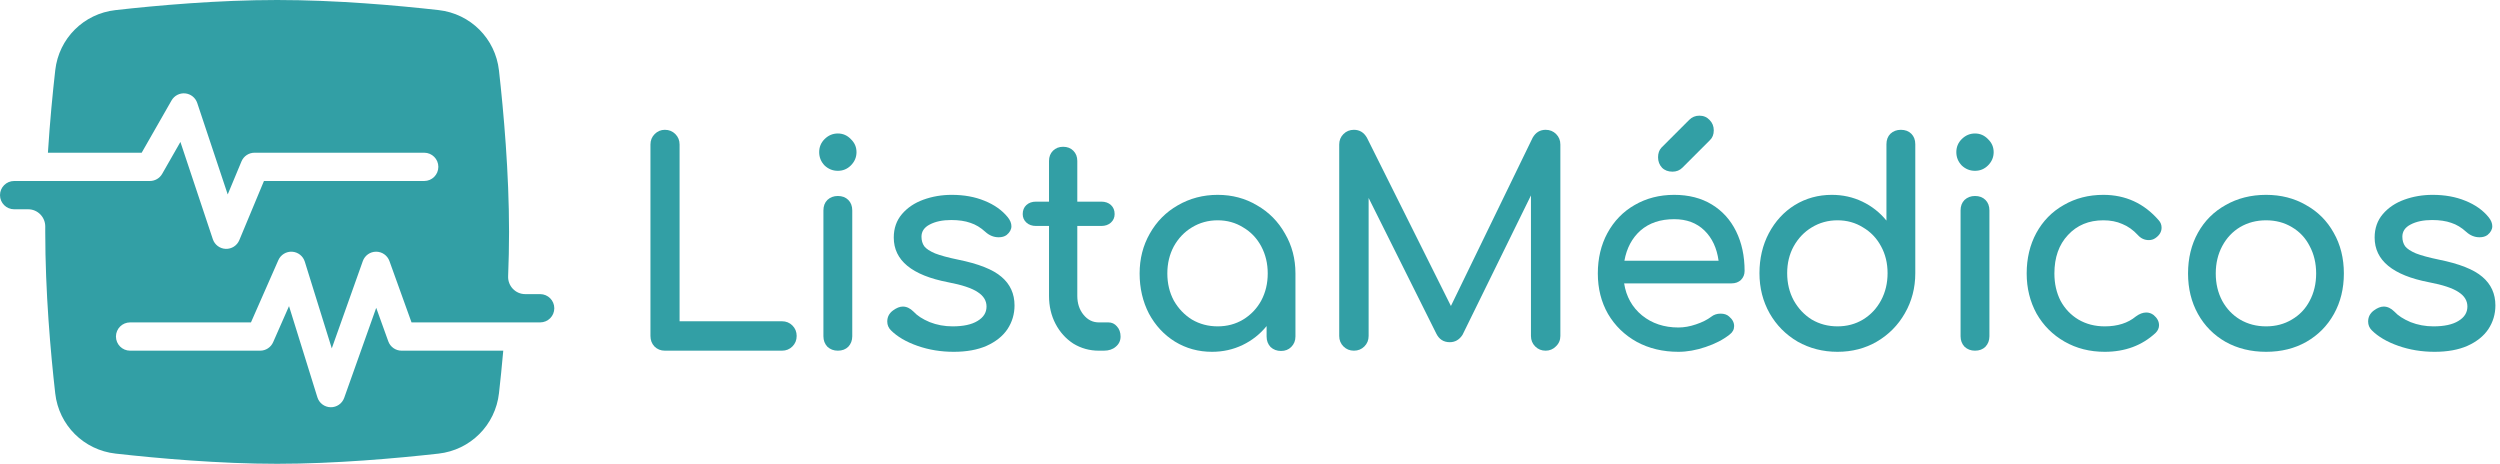 <?xml version="1.0" encoding="UTF-8"?>
<svg width="442px" height="82px" viewBox="0 0 442 82" version="1.1" xmlns="http://www.w3.org/2000/svg" xmlns:xlink="http://www.w3.org/1999/xlink">
    <!-- Generator: Sketch 50.2 (55047) - http://www.bohemiancoding.com/sketch -->
    <title>logo-full</title>
    <desc>Created with Sketch.</desc>
    <defs></defs>
    <g id="Page-1" stroke="none" stroke-width="1" fill="none" fill-rule="evenodd">
        <g id="logo-full" fill="#329FA5" fill-rule="nonzero">
            <path d="M138.25,56.8 C138.983,56.8 139.6,57.05 140.1,57.55 C140.6,58.05 140.85,58.667 140.85,59.4 C140.85,60.133 140.6,60.75 140.1,61.25 C139.6,61.75 138.983,62 138.25,62 L117.55,62 C116.817,62 116.2,61.75 115.7,61.25 C115.233,60.75 115,60.133 115,59.4 L115,25.55 C115,24.817 115.25,24.2 115.75,23.7 C116.25,23.2 116.85,22.95 117.55,22.95 C118.283,22.95 118.9,23.2 119.4,23.7 C119.9,24.2 120.15,24.817 120.15,25.55 L120.15,56.8 L138.25,56.8 Z" id="Shape"></path>
            <path d="M145.58,37.2 C145.58,36.433 145.813,35.817 146.28,35.35 C146.78,34.883 147.397,34.65 148.13,34.65 C148.897,34.65 149.513,34.883 149.98,35.35 C150.447,35.817 150.68,36.433 150.68,37.2 L150.68,59.45 C150.68,60.183 150.447,60.8 149.98,61.3 C149.513,61.767 148.897,62 148.13,62 C147.397,62 146.78,61.767 146.28,61.3 C145.813,60.8 145.58,60.183 145.58,59.45 L145.58,37.2 Z M148.13,23.6 C149.03,23.6 149.797,23.933 150.43,24.6 C151.097,25.233 151.43,26 151.43,26.9 C151.43,27.8 151.097,28.583 150.43,29.25 C149.797,29.883 149.03,30.2 148.13,30.2 C147.23,30.2 146.447,29.883 145.78,29.25 C145.147,28.583 144.83,27.8 144.83,26.9 C144.83,26 145.147,25.233 145.78,24.6 C146.447,23.933 147.23,23.6 148.13,23.6 Z" id="Shape"></path>
            <path d="M168.268,34.45 C170.435,34.45 172.368,34.8 174.068,35.5 C175.801,36.2 177.168,37.167 178.168,38.4 C178.601,38.933 178.818,39.467 178.818,40 C178.818,40.567 178.535,41.083 177.968,41.55 C177.601,41.817 177.135,41.95 176.568,41.95 C175.701,41.95 174.918,41.633 174.218,41 C173.385,40.233 172.501,39.7 171.568,39.4 C170.635,39.067 169.501,38.9 168.168,38.9 C166.635,38.9 165.368,39.167 164.368,39.7 C163.401,40.2 162.918,40.917 162.918,41.85 C162.918,42.517 163.085,43.083 163.418,43.55 C163.751,43.983 164.385,44.4 165.318,44.8 C166.251,45.167 167.601,45.533 169.368,45.9 C173.001,46.633 175.568,47.65 177.068,48.95 C178.601,50.25 179.368,51.933 179.368,54 C179.368,55.533 178.951,56.933 178.118,58.2 C177.285,59.433 176.051,60.417 174.418,61.15 C172.818,61.85 170.885,62.2 168.618,62.2 C166.351,62.2 164.218,61.85 162.218,61.15 C160.218,60.45 158.651,59.533 157.518,58.4 C157.085,57.967 156.868,57.45 156.868,56.85 C156.868,56.05 157.201,55.4 157.868,54.9 C158.501,54.433 159.085,54.2 159.618,54.2 C160.285,54.2 160.918,54.5 161.518,55.1 C162.151,55.8 163.101,56.417 164.368,56.95 C165.635,57.45 166.985,57.7 168.418,57.7 C170.318,57.7 171.785,57.383 172.818,56.75 C173.885,56.117 174.418,55.267 174.418,54.2 C174.418,53.167 173.901,52.317 172.868,51.65 C171.835,50.95 170.085,50.367 167.618,49.9 C161.218,48.667 158.018,46.033 158.018,42 C158.018,40.367 158.501,38.983 159.468,37.85 C160.435,36.717 161.701,35.867 163.268,35.3 C164.835,34.733 166.501,34.45 168.268,34.45 Z" id="Shape"></path>
            <path d="M195.966,57 C196.566,57 197.066,57.233 197.466,57.7 C197.9,58.167 198.116,58.767 198.116,59.5 C198.116,60.233 197.833,60.833 197.266,61.3 C196.733,61.767 196.033,62 195.166,62 L194.266,62 C192.633,62 191.133,61.583 189.766,60.75 C188.433,59.883 187.383,58.717 186.616,57.25 C185.85,55.783 185.466,54.133 185.466,52.3 L185.466,39.95 L183.166,39.95 C182.466,39.95 181.9,39.75 181.466,39.35 C181.033,38.95 180.816,38.45 180.816,37.85 C180.816,37.183 181.033,36.65 181.466,36.25 C181.9,35.85 182.466,35.65 183.166,35.65 L185.466,35.65 L185.466,28.45 C185.466,27.717 185.7,27.117 186.166,26.65 C186.633,26.183 187.233,25.95 187.966,25.95 C188.7,25.95 189.3,26.183 189.766,26.65 C190.233,27.117 190.466,27.717 190.466,28.45 L190.466,35.65 L194.716,35.65 C195.416,35.65 195.983,35.85 196.416,36.25 C196.85,36.65 197.066,37.183 197.066,37.85 C197.066,38.45 196.85,38.95 196.416,39.35 C195.983,39.75 195.416,39.95 194.716,39.95 L190.466,39.95 L190.466,52.3 C190.466,53.633 190.833,54.75 191.566,55.65 C192.3,56.55 193.2,57 194.266,57 L195.966,57 Z" id="Shape"></path>
            <path d="M215.285,34.45 C217.851,34.45 220.168,35.067 222.235,36.3 C224.335,37.5 225.985,39.167 227.185,41.3 C228.418,43.4 229.035,45.75 229.035,48.35 L229.035,59.5 C229.035,60.233 228.785,60.85 228.285,61.35 C227.818,61.817 227.218,62.05 226.485,62.05 C225.751,62.05 225.135,61.817 224.635,61.35 C224.168,60.85 223.935,60.233 223.935,59.5 L223.935,57.65 C222.768,59.083 221.351,60.2 219.685,61 C218.018,61.8 216.218,62.2 214.285,62.2 C211.885,62.2 209.701,61.6 207.735,60.4 C205.801,59.2 204.268,57.55 203.135,55.45 C202.035,53.317 201.485,50.95 201.485,48.35 C201.485,45.75 202.085,43.4 203.285,41.3 C204.485,39.167 206.135,37.5 208.235,36.3 C210.368,35.067 212.718,34.45 215.285,34.45 Z M215.285,57.7 C216.951,57.7 218.451,57.3 219.785,56.5 C221.151,55.667 222.218,54.55 222.985,53.15 C223.751,51.717 224.135,50.117 224.135,48.35 C224.135,46.583 223.751,44.983 222.985,43.55 C222.218,42.117 221.151,41 219.785,40.2 C218.451,39.367 216.951,38.95 215.285,38.95 C213.618,38.95 212.101,39.367 210.735,40.2 C209.401,41 208.335,42.117 207.535,43.55 C206.768,44.983 206.385,46.583 206.385,48.35 C206.385,50.117 206.768,51.717 207.535,53.15 C208.335,54.55 209.401,55.667 210.735,56.5 C212.101,57.3 213.618,57.7 215.285,57.7 Z" id="Shape"></path>
            <path d="M273.273,22.95 C274.007,22.95 274.623,23.2 275.123,23.7 C275.623,24.2 275.873,24.817 275.873,25.55 L275.873,59.4 C275.873,60.133 275.607,60.75 275.073,61.25 C274.573,61.75 273.973,62 273.273,62 C272.54,62 271.923,61.75 271.423,61.25 C270.923,60.75 270.673,60.133 270.673,59.4 L270.673,34.55 L258.573,59.2 C258.007,60.067 257.257,60.5 256.323,60.5 C255.223,60.5 254.423,59.983 253.923,58.95 L241.973,35 L241.973,59.4 C241.973,60.133 241.723,60.75 241.223,61.25 C240.723,61.75 240.107,62 239.373,62 C238.64,62 238.023,61.75 237.523,61.25 C237.023,60.75 236.773,60.133 236.773,59.4 L236.773,25.55 C236.773,24.817 237.023,24.2 237.523,23.7 C238.023,23.2 238.64,22.95 239.373,22.95 C240.373,22.95 241.14,23.417 241.673,24.35 L256.523,54.1 L270.973,24.35 C271.507,23.417 272.273,22.95 273.273,22.95 Z" id="Shape"></path>
            <path d="M308.445,47.9 C308.445,48.533 308.228,49.067 307.795,49.5 C307.361,49.9 306.811,50.1 306.145,50.1 L287.145,50.1 C287.511,52.433 288.561,54.317 290.295,55.75 C292.061,57.183 294.211,57.9 296.745,57.9 C297.745,57.9 298.778,57.717 299.845,57.35 C300.945,56.983 301.845,56.533 302.545,56 C303.011,55.633 303.561,55.45 304.195,55.45 C304.828,55.45 305.328,55.617 305.695,55.95 C306.295,56.45 306.595,57.017 306.595,57.65 C306.595,58.25 306.328,58.75 305.795,59.15 C304.661,60.05 303.245,60.783 301.545,61.35 C299.878,61.917 298.278,62.2 296.745,62.2 C294.011,62.2 291.561,61.617 289.395,60.45 C287.228,59.25 285.528,57.6 284.295,55.5 C283.095,53.4 282.495,51.017 282.495,48.35 C282.495,45.683 283.061,43.3 284.195,41.2 C285.361,39.067 286.961,37.417 288.995,36.25 C291.061,35.05 293.395,34.45 295.995,34.45 C298.561,34.45 300.778,35.017 302.645,36.15 C304.511,37.283 305.945,38.867 306.945,40.9 C307.945,42.933 308.445,45.267 308.445,47.9 Z M295.995,38.75 C293.561,38.75 291.578,39.417 290.045,40.75 C288.545,42.083 287.595,43.867 287.195,46.1 L303.845,46.1 C303.545,43.867 302.711,42.083 301.345,40.75 C299.978,39.417 298.195,38.75 295.995,38.75 Z M298.645,21.2 C299.145,20.7 299.745,20.45 300.445,20.45 C301.178,20.45 301.778,20.7 302.245,21.2 C302.745,21.7 302.995,22.317 302.995,23.05 C302.995,23.783 302.761,24.367 302.295,24.8 L297.445,29.65 C296.978,30.117 296.395,30.35 295.695,30.35 C294.928,30.35 294.311,30.117 293.845,29.65 C293.378,29.15 293.145,28.533 293.145,27.8 C293.145,27.1 293.345,26.533 293.745,26.1 L298.645,21.2 Z" id="Shape"></path>
            <path d="M336.073,22.95 C336.839,22.95 337.456,23.183 337.923,23.65 C338.389,24.117 338.623,24.733 338.623,25.5 L338.623,48.3 C338.623,50.9 338.006,53.267 336.773,55.4 C335.573,57.5 333.923,59.167 331.823,60.4 C329.756,61.6 327.439,62.2 324.873,62.2 C322.306,62.2 319.956,61.6 317.823,60.4 C315.723,59.167 314.073,57.5 312.873,55.4 C311.673,53.267 311.073,50.9 311.073,48.3 C311.073,45.7 311.623,43.35 312.723,41.25 C313.856,39.117 315.389,37.45 317.323,36.25 C319.289,35.05 321.473,34.45 323.873,34.45 C325.806,34.45 327.606,34.85 329.273,35.65 C330.939,36.45 332.356,37.567 333.523,39 L333.523,25.5 C333.523,24.733 333.756,24.117 334.223,23.65 C334.723,23.183 335.339,22.95 336.073,22.95 Z M324.873,57.7 C326.539,57.7 328.039,57.3 329.373,56.5 C330.739,55.667 331.806,54.533 332.573,53.1 C333.339,51.667 333.723,50.067 333.723,48.3 C333.723,46.533 333.339,44.95 332.573,43.55 C331.806,42.117 330.739,41 329.373,40.2 C328.039,39.367 326.539,38.95 324.873,38.95 C323.206,38.95 321.689,39.367 320.323,40.2 C318.989,41 317.923,42.117 317.123,43.55 C316.356,44.95 315.973,46.533 315.973,48.3 C315.973,50.067 316.356,51.667 317.123,53.1 C317.923,54.533 318.989,55.667 320.323,56.5 C321.689,57.3 323.206,57.7 324.873,57.7 Z" id="Shape"></path>
            <path d="M346.629,37.2 C346.629,36.433 346.862,35.817 347.329,35.35 C347.829,34.883 348.446,34.65 349.179,34.65 C349.946,34.65 350.562,34.883 351.029,35.35 C351.496,35.817 351.729,36.433 351.729,37.2 L351.729,59.45 C351.729,60.183 351.496,60.8 351.029,61.3 C350.562,61.767 349.946,62 349.179,62 C348.446,62 347.829,61.767 347.329,61.3 C346.862,60.8 346.629,60.183 346.629,59.45 L346.629,37.2 Z M349.179,23.6 C350.079,23.6 350.846,23.933 351.479,24.6 C352.146,25.233 352.479,26 352.479,26.9 C352.479,27.8 352.146,28.583 351.479,29.25 C350.846,29.883 350.079,30.2 349.179,30.2 C348.279,30.2 347.496,29.883 346.829,29.25 C346.196,28.583 345.879,27.8 345.879,26.9 C345.879,26 346.196,25.233 346.829,24.6 C347.496,23.933 348.279,23.6 349.179,23.6 Z" id="Shape"></path>
            <path d="M371.867,34.45 C375.8,34.45 379.067,35.95 381.667,38.95 C382,39.317 382.167,39.75 382.167,40.25 C382.167,40.983 381.8,41.6 381.067,42.1 C380.733,42.333 380.35,42.45 379.917,42.45 C379.15,42.45 378.5,42.15 377.967,41.55 C377.133,40.65 376.217,40 375.217,39.6 C374.25,39.167 373.133,38.95 371.867,38.95 C369.3,38.95 367.217,39.817 365.617,41.55 C364.017,43.25 363.217,45.517 363.217,48.35 C363.217,50.15 363.583,51.767 364.317,53.2 C365.083,54.6 366.133,55.7 367.467,56.5 C368.833,57.3 370.383,57.7 372.117,57.7 C374.383,57.7 376.217,57.117 377.617,55.95 C378.25,55.483 378.867,55.25 379.467,55.25 C379.933,55.25 380.367,55.4 380.767,55.7 C381.4,56.233 381.717,56.833 381.717,57.5 C381.717,58 381.517,58.45 381.117,58.85 C378.717,61.083 375.717,62.2 372.117,62.2 C369.483,62.2 367.117,61.6 365.017,60.4 C362.917,59.2 361.267,57.55 360.067,55.45 C358.9,53.317 358.317,50.95 358.317,48.35 C358.317,45.683 358.883,43.3 360.017,41.2 C361.183,39.067 362.8,37.417 364.867,36.25 C366.933,35.05 369.267,34.45 371.867,34.45 Z" id="Shape"></path>
            <path d="M400.646,34.45 C403.279,34.45 405.629,35.05 407.696,36.25 C409.796,37.417 411.429,39.05 412.596,41.15 C413.796,43.25 414.396,45.65 414.396,48.35 C414.396,51.017 413.813,53.4 412.646,55.5 C411.479,57.6 409.846,59.25 407.746,60.45 C405.679,61.617 403.313,62.2 400.646,62.2 C397.979,62.2 395.596,61.617 393.496,60.45 C391.396,59.25 389.763,57.6 388.596,55.5 C387.429,53.4 386.846,51.017 386.846,48.35 C386.846,45.65 387.429,43.25 388.596,41.15 C389.763,39.05 391.396,37.417 393.496,36.25 C395.596,35.05 397.979,34.45 400.646,34.45 Z M400.646,38.95 C398.946,38.95 397.413,39.35 396.046,40.15 C394.713,40.95 393.663,42.067 392.896,43.5 C392.129,44.933 391.746,46.55 391.746,48.35 C391.746,50.15 392.129,51.767 392.896,53.2 C393.663,54.6 394.713,55.7 396.046,56.5 C397.413,57.3 398.946,57.7 400.646,57.7 C402.346,57.7 403.863,57.3 405.196,56.5 C406.563,55.7 407.613,54.6 408.346,53.2 C409.113,51.767 409.496,50.15 409.496,48.35 C409.496,46.55 409.113,44.933 408.346,43.5 C407.613,42.067 406.563,40.95 405.196,40.15 C403.863,39.35 402.346,38.95 400.646,38.95 Z" id="Shape"></path>
            <path d="M430.086,34.45 C432.253,34.45 434.186,34.8 435.886,35.5 C437.62,36.2 438.986,37.167 439.986,38.4 C440.42,38.933 440.636,39.467 440.636,40 C440.636,40.567 440.353,41.083 439.786,41.55 C439.42,41.817 438.953,41.95 438.386,41.95 C437.52,41.95 436.736,41.633 436.036,41 C435.203,40.233 434.32,39.7 433.386,39.4 C432.453,39.067 431.32,38.9 429.986,38.9 C428.453,38.9 427.186,39.167 426.186,39.7 C425.22,40.2 424.736,40.917 424.736,41.85 C424.736,42.517 424.903,43.083 425.236,43.55 C425.57,43.983 426.203,44.4 427.136,44.8 C428.07,45.167 429.42,45.533 431.186,45.9 C434.82,46.633 437.386,47.65 438.886,48.95 C440.42,50.25 441.186,51.933 441.186,54 C441.186,55.533 440.77,56.933 439.936,58.2 C439.103,59.433 437.87,60.417 436.236,61.15 C434.636,61.85 432.703,62.2 430.436,62.2 C428.17,62.2 426.036,61.85 424.036,61.15 C422.036,60.45 420.47,59.533 419.336,58.4 C418.903,57.967 418.686,57.45 418.686,56.85 C418.686,56.05 419.02,55.4 419.686,54.9 C420.32,54.433 420.903,54.2 421.436,54.2 C422.103,54.2 422.736,54.5 423.336,55.1 C423.97,55.8 424.92,56.417 426.186,56.95 C427.453,57.45 428.803,57.7 430.236,57.7 C432.136,57.7 433.603,57.383 434.636,56.75 C435.703,56.117 436.236,55.267 436.236,54.2 C436.236,53.167 435.72,52.317 434.686,51.65 C433.653,50.95 431.903,50.367 429.436,49.9 C423.036,48.667 419.836,46.033 419.836,42 C419.836,40.367 420.32,38.983 421.286,37.85 C422.253,36.717 423.52,35.867 425.086,35.3 C426.653,34.733 428.32,34.45 430.086,34.45 Z" id="Shape"></path>
            <path d="M20.414,1.787 C14.794,2.42 10.406,6.792 9.769,12.411 C9.312,16.444 8.82,21.494 8.472,27 L25.049,27 L30.329,17.76 C30.819,16.904 31.765,16.415 32.746,16.512 C33.727,16.609 34.56,17.274 34.872,18.209 L40.26,34.375 L42.692,28.538 C43.081,27.607 43.991,27 45,27 L75,27 C76.381,27 77.5,28.119 77.5,29.5 C77.5,30.881 76.381,32 75,32 L46.667,32 L42.308,42.462 C41.907,43.424 40.951,44.036 39.909,43.998 C38.867,43.96 37.958,43.28 37.628,42.291 L31.896,25.095 L28.671,30.74 C28.226,31.519 27.397,32 26.5,32 L2.5,32 C1.119,32 0,33.119 0,34.5 C0,35.881 1.119,37 2.5,37 L4.979,37 C6.661,37 8.011,38.381 8.002,40.063 C8.001,40.375 8,40.688 8,41 C8,51.625 8.938,62.25 9.765,69.552 C10.404,75.19 14.813,79.569 20.451,80.199 C27.933,81.034 38.788,82 49,82 C59.193,82 70.028,81.038 77.509,80.203 C83.166,79.572 87.586,75.165 88.221,69.508 C88.472,67.275 88.734,64.739 88.977,62 L71,62 C69.946,62 69.005,61.339 68.648,60.347 L66.515,54.421 L60.855,70.338 C60.495,71.352 59.526,72.021 58.45,71.999 C57.374,71.978 56.433,71.27 56.113,70.243 L51.098,54.122 L48.288,60.507 C47.889,61.414 46.991,62 46,62 L23,62 C21.619,62 20.5,60.881 20.5,59.5 C20.5,58.119 21.619,57 23,57 L44.369,57 L49.212,45.993 C49.632,45.039 50.6,44.445 51.641,44.504 C52.682,44.563 53.577,45.262 53.887,46.257 L58.658,61.593 L64.144,46.163 C64.498,45.167 65.439,44.502 66.495,44.5 C67.551,44.498 68.495,45.16 68.852,46.153 L72.757,57 L95.5,57 C96.881,57 98,55.881 98,54.5 C98,53.119 96.881,52 95.5,52 L92.854,52 C91.135,52 89.769,50.558 89.837,48.841 C89.94,46.246 90,43.613 90,41 C90,30.581 89.049,19.846 88.217,12.454 C87.583,6.815 83.185,2.417 77.546,1.783 C70.154,0.952 59.419,0 49,0 C38.562,0 27.807,0.955 20.414,1.787 Z" id="Shape"></path>
        </g>
    </g>
</svg>